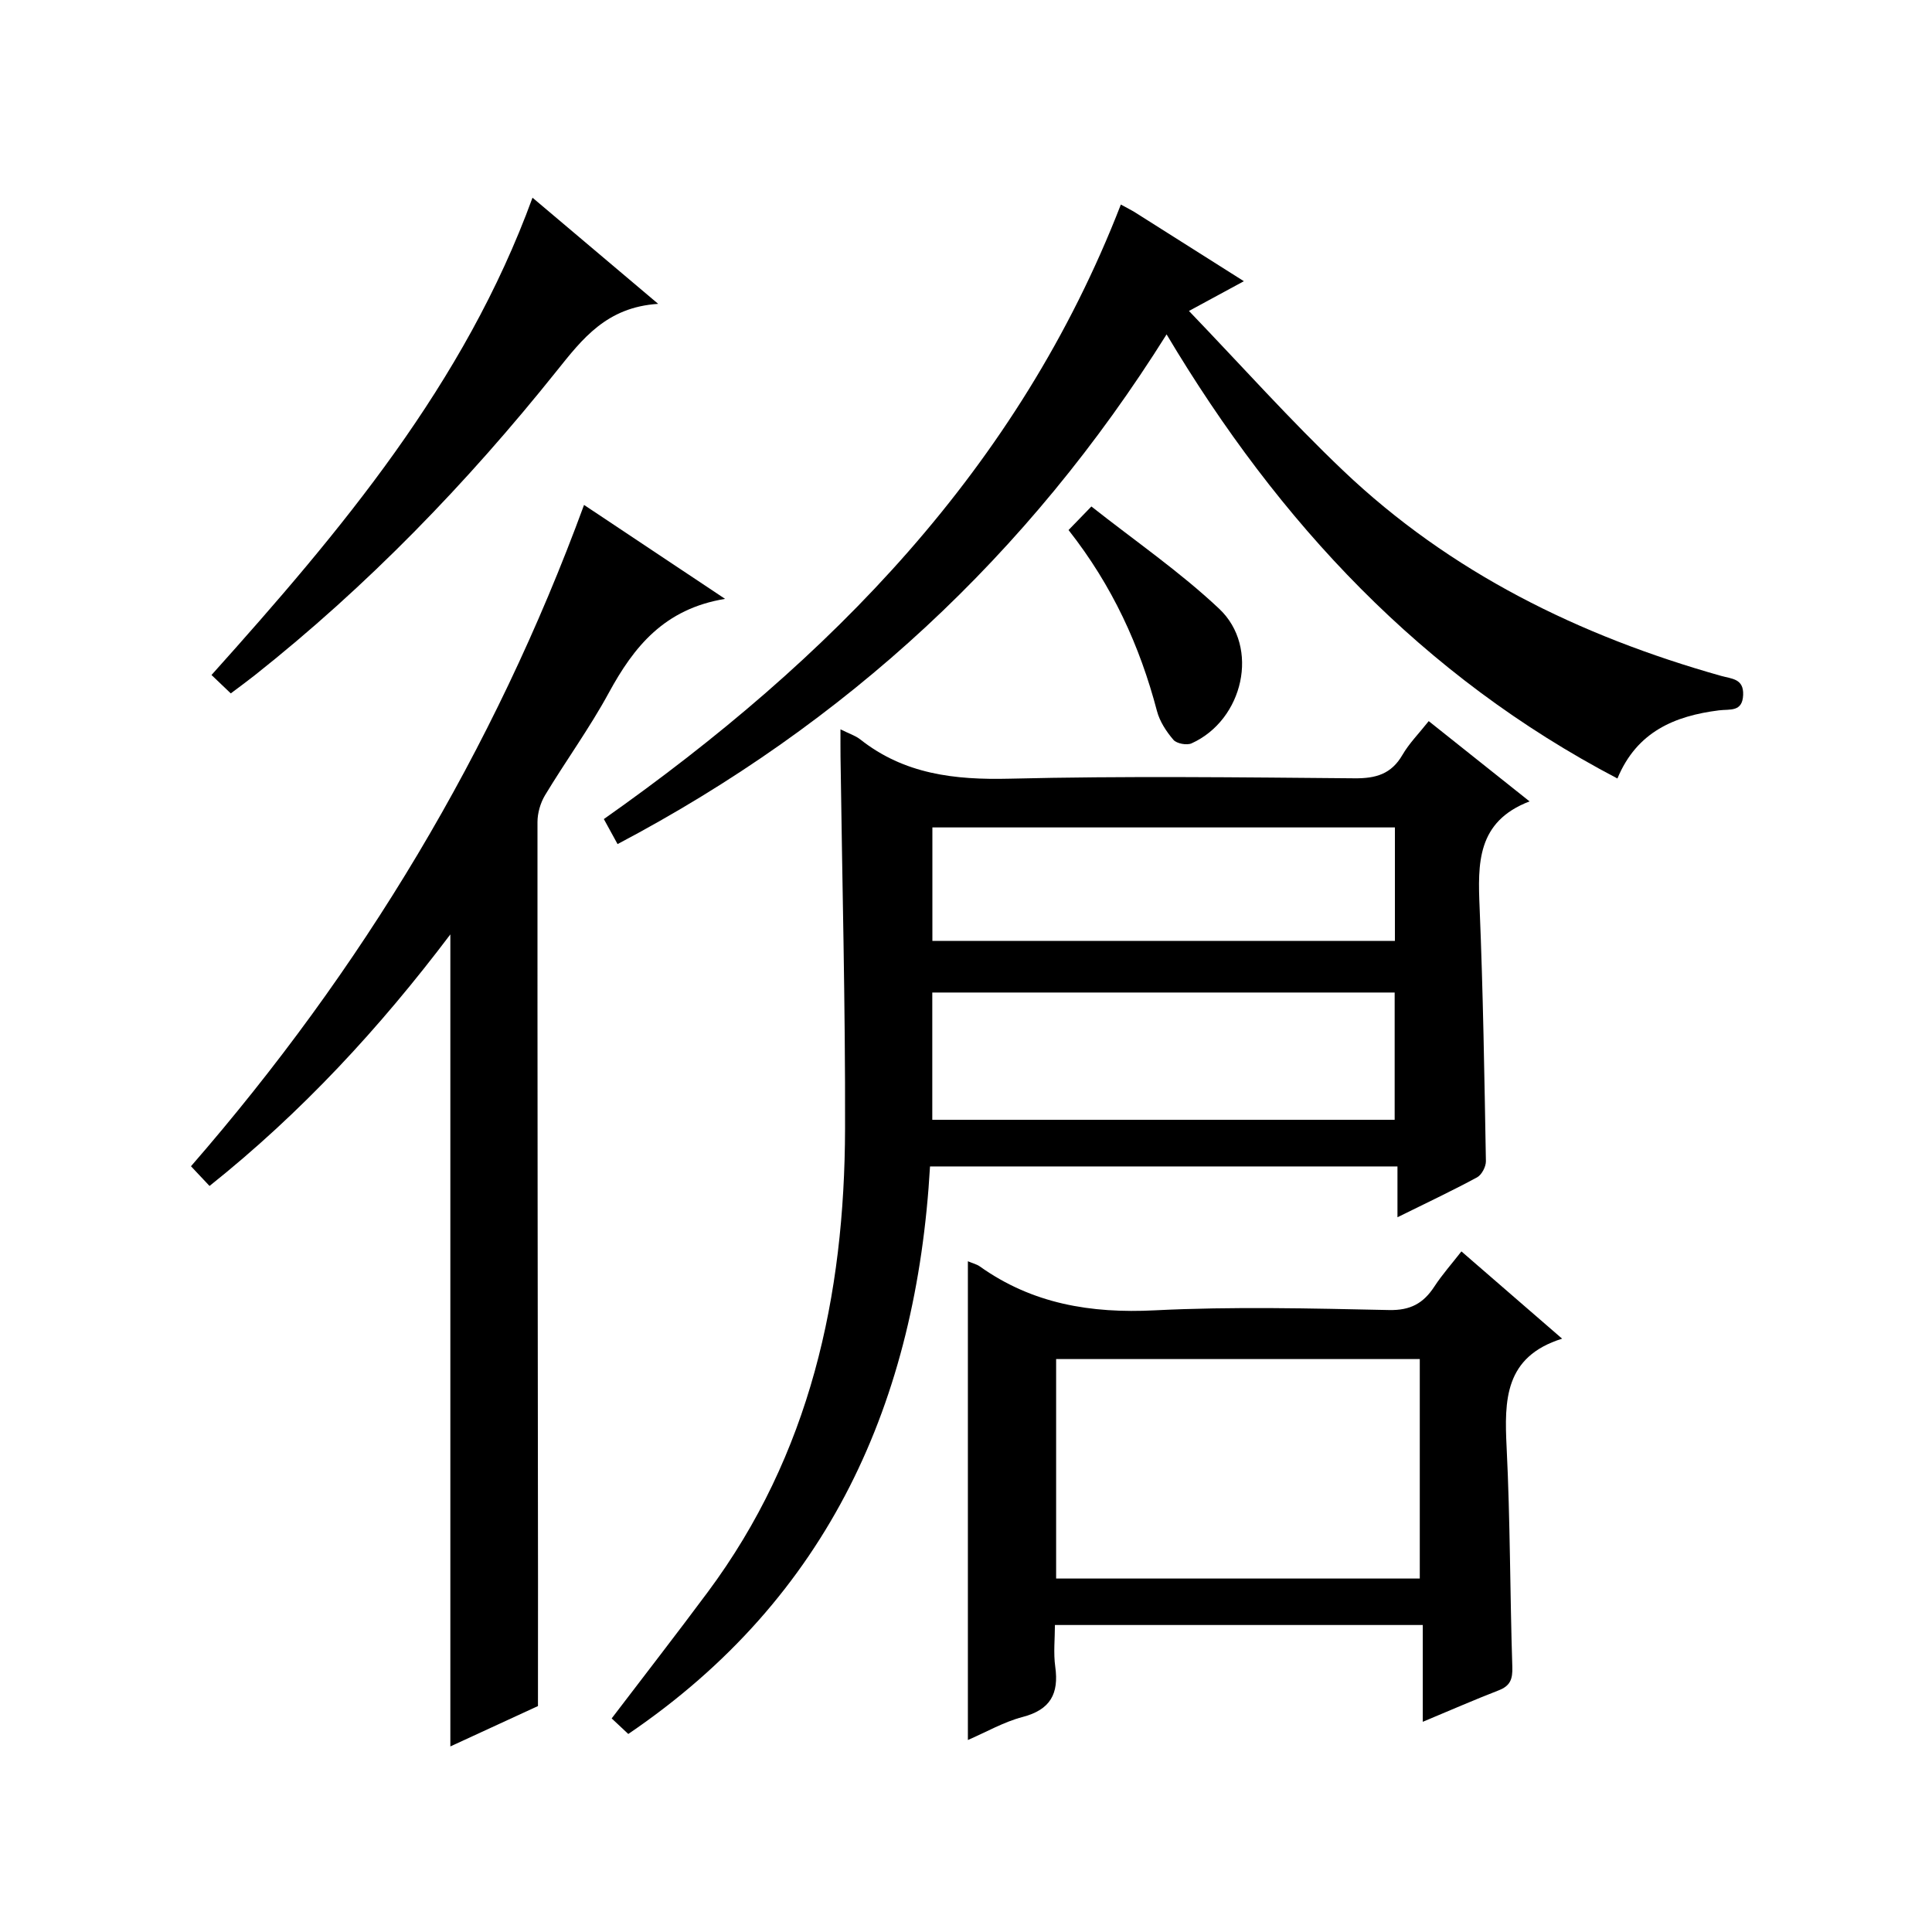 <?xml version="1.0" encoding="utf-8"?>
<svg version="1.1" id="ZDIC" xmlns="http://www.w3.org/2000/svg" xmlns:xlink="http://www.w3.org/1999/xlink" x="0px" y="0px"
	 viewBox="0 0 400 400" style="enable-background:new 0 0 400 400;" xml:space="preserve">

<g>
	
	<path d="M174.01,151c1.82,0.91,3.11,1.31,4.1,2.09c9.13,7.21,19.53,8.4,30.86,8.13c23.81-0.58,47.65-0.28,71.48-0.08
		c4.4,0.04,7.6-0.87,9.9-4.83c1.39-2.4,3.41-4.43,5.45-7.01c6.91,5.5,13.51,10.75,20.88,16.62c-10.96,4.19-10.72,12.89-10.34,22.04
		c0.72,17.47,0.99,34.95,1.3,52.44c0.02,1.14-0.87,2.84-1.83,3.36c-5.22,2.82-10.6,5.35-16.48,8.26c0-3.68,0-6.89,0-10.52
		c-32.32,0-64.2,0-96.78,0c-2.79,48.42-20.77,89.18-62.47,117.5c-1.07-1-2.26-2.12-3.44-3.22c6.84-8.98,13.46-17.5,19.89-26.15
		c21.2-28.5,28.35-61.28,28.43-95.97c0.07-25.65-0.6-51.3-0.94-76.95C174,155.04,174.01,153.38,174.01,151z M288.75,231.84
		c0-9.19,0-17.78,0-26.35c-32.14,0-63.97,0-95.73,0c0,9.01,0,17.59,0,26.35C225.06,231.84,256.79,231.84,288.75,231.84z
		 M288.8,171.31c-32.12,0-63.84,0-95.76,0c0,7.96,0,15.66,0,23.5c32.07,0,63.79,0,95.76,0C288.8,186.96,288.8,179.37,288.8,171.31z"
		/>
	<path d="M111.38,353.22c-5.34,2.46-11.6,5.35-18.14,8.36c0-56.22,0-111.78,0-168.12c-14.62,19.36-30.74,36.83-49.86,52.08
		c-1.35-1.43-2.47-2.62-3.84-4.08c35.36-40.67,62.66-85.88,81.38-136.92c9.66,6.43,18.84,12.55,29.2,19.45
		c-12.62,2.07-18.9,9.94-24.08,19.46c-3.97,7.3-8.9,14.07-13.2,21.2c-0.96,1.6-1.56,3.69-1.56,5.55
		c-0.02,52.35,0.06,104.7,0.11,157.06C111.39,335.57,111.38,343.89,111.38,353.22z"/>
	<path d="M241.53,69.23c-28.64,45.69-66.37,80.58-113.67,105.53c-1.06-1.92-1.84-3.36-2.84-5.18
		c46.79-32.97,85.83-72.53,107.04-127.23c1.31,0.72,2.19,1.15,3,1.66c7.29,4.6,14.57,9.21,22.47,14.21c-3.69,2-6.89,3.73-11.37,6.16
		c10.91,11.36,20.98,22.64,31.9,33.03c22.21,21.14,48.97,34.26,78.26,42.52c2.24,0.63,4.71,0.56,4.58,3.94
		c-0.14,3.62-2.74,2.91-5.01,3.2c-9.14,1.15-17,4.4-21.02,14.11C294.48,140.02,264.81,108.29,241.53,69.23z"/>
	<path d="M200.39,261.13c1.01,0.43,1.84,0.62,2.47,1.07c10.9,7.76,22.98,9.76,36.23,9.09c16.12-0.81,32.32-0.4,48.48-0.06
		c4.46,0.1,7.14-1.4,9.41-4.88c1.62-2.48,3.62-4.72,5.59-7.26c6.83,5.92,13.46,11.67,20.85,18.07
		c-11.95,3.73-11.97,12.74-11.49,22.51c0.75,15.13,0.69,30.3,1.18,45.45c0.08,2.53-0.42,3.92-2.83,4.85
		c-5.05,1.96-10.01,4.13-15.71,6.51c0-6.96,0-13.33,0-20.04c-25.49,0-50.41,0-76.16,0c0,2.83-0.33,5.79,0.07,8.65
		c0.78,5.58-1.01,8.89-6.75,10.39c-3.9,1.02-7.52,3.12-11.34,4.77C200.39,327.05,200.39,294.31,200.39,261.13z M218.66,326.82
		c25.4,0,50.31,0,75.29,0c0-15.33,0-30.36,0-45.44c-25.26,0-50.15,0-75.29,0C218.66,296.6,218.66,311.52,218.66,326.82z"/>
	<path d="M110.25,40.93c8.52,7.2,16.73,14.13,26.02,21.98c-10.68,0.68-15.7,7.25-21.03,13.91c-18.58,23.23-39.18,44.52-62.55,63.03
		c-1.55,1.22-3.14,2.38-4.91,3.71c-1.4-1.33-2.57-2.45-3.99-3.81C70.55,109.91,96.17,79.52,110.25,40.93z"/>
	<path d="M221.23,109.74c1.46-1.51,2.6-2.68,4.73-4.88c9.04,7.14,18.34,13.53,26.46,21.18c8.47,7.98,5,23.02-5.71,27.86
		c-0.99,0.45-3.08,0.06-3.76-0.72c-1.47-1.71-2.84-3.8-3.41-5.96C235.99,133.72,230.32,121.29,221.23,109.74z"/>
	
	
	
</g>
</svg>
